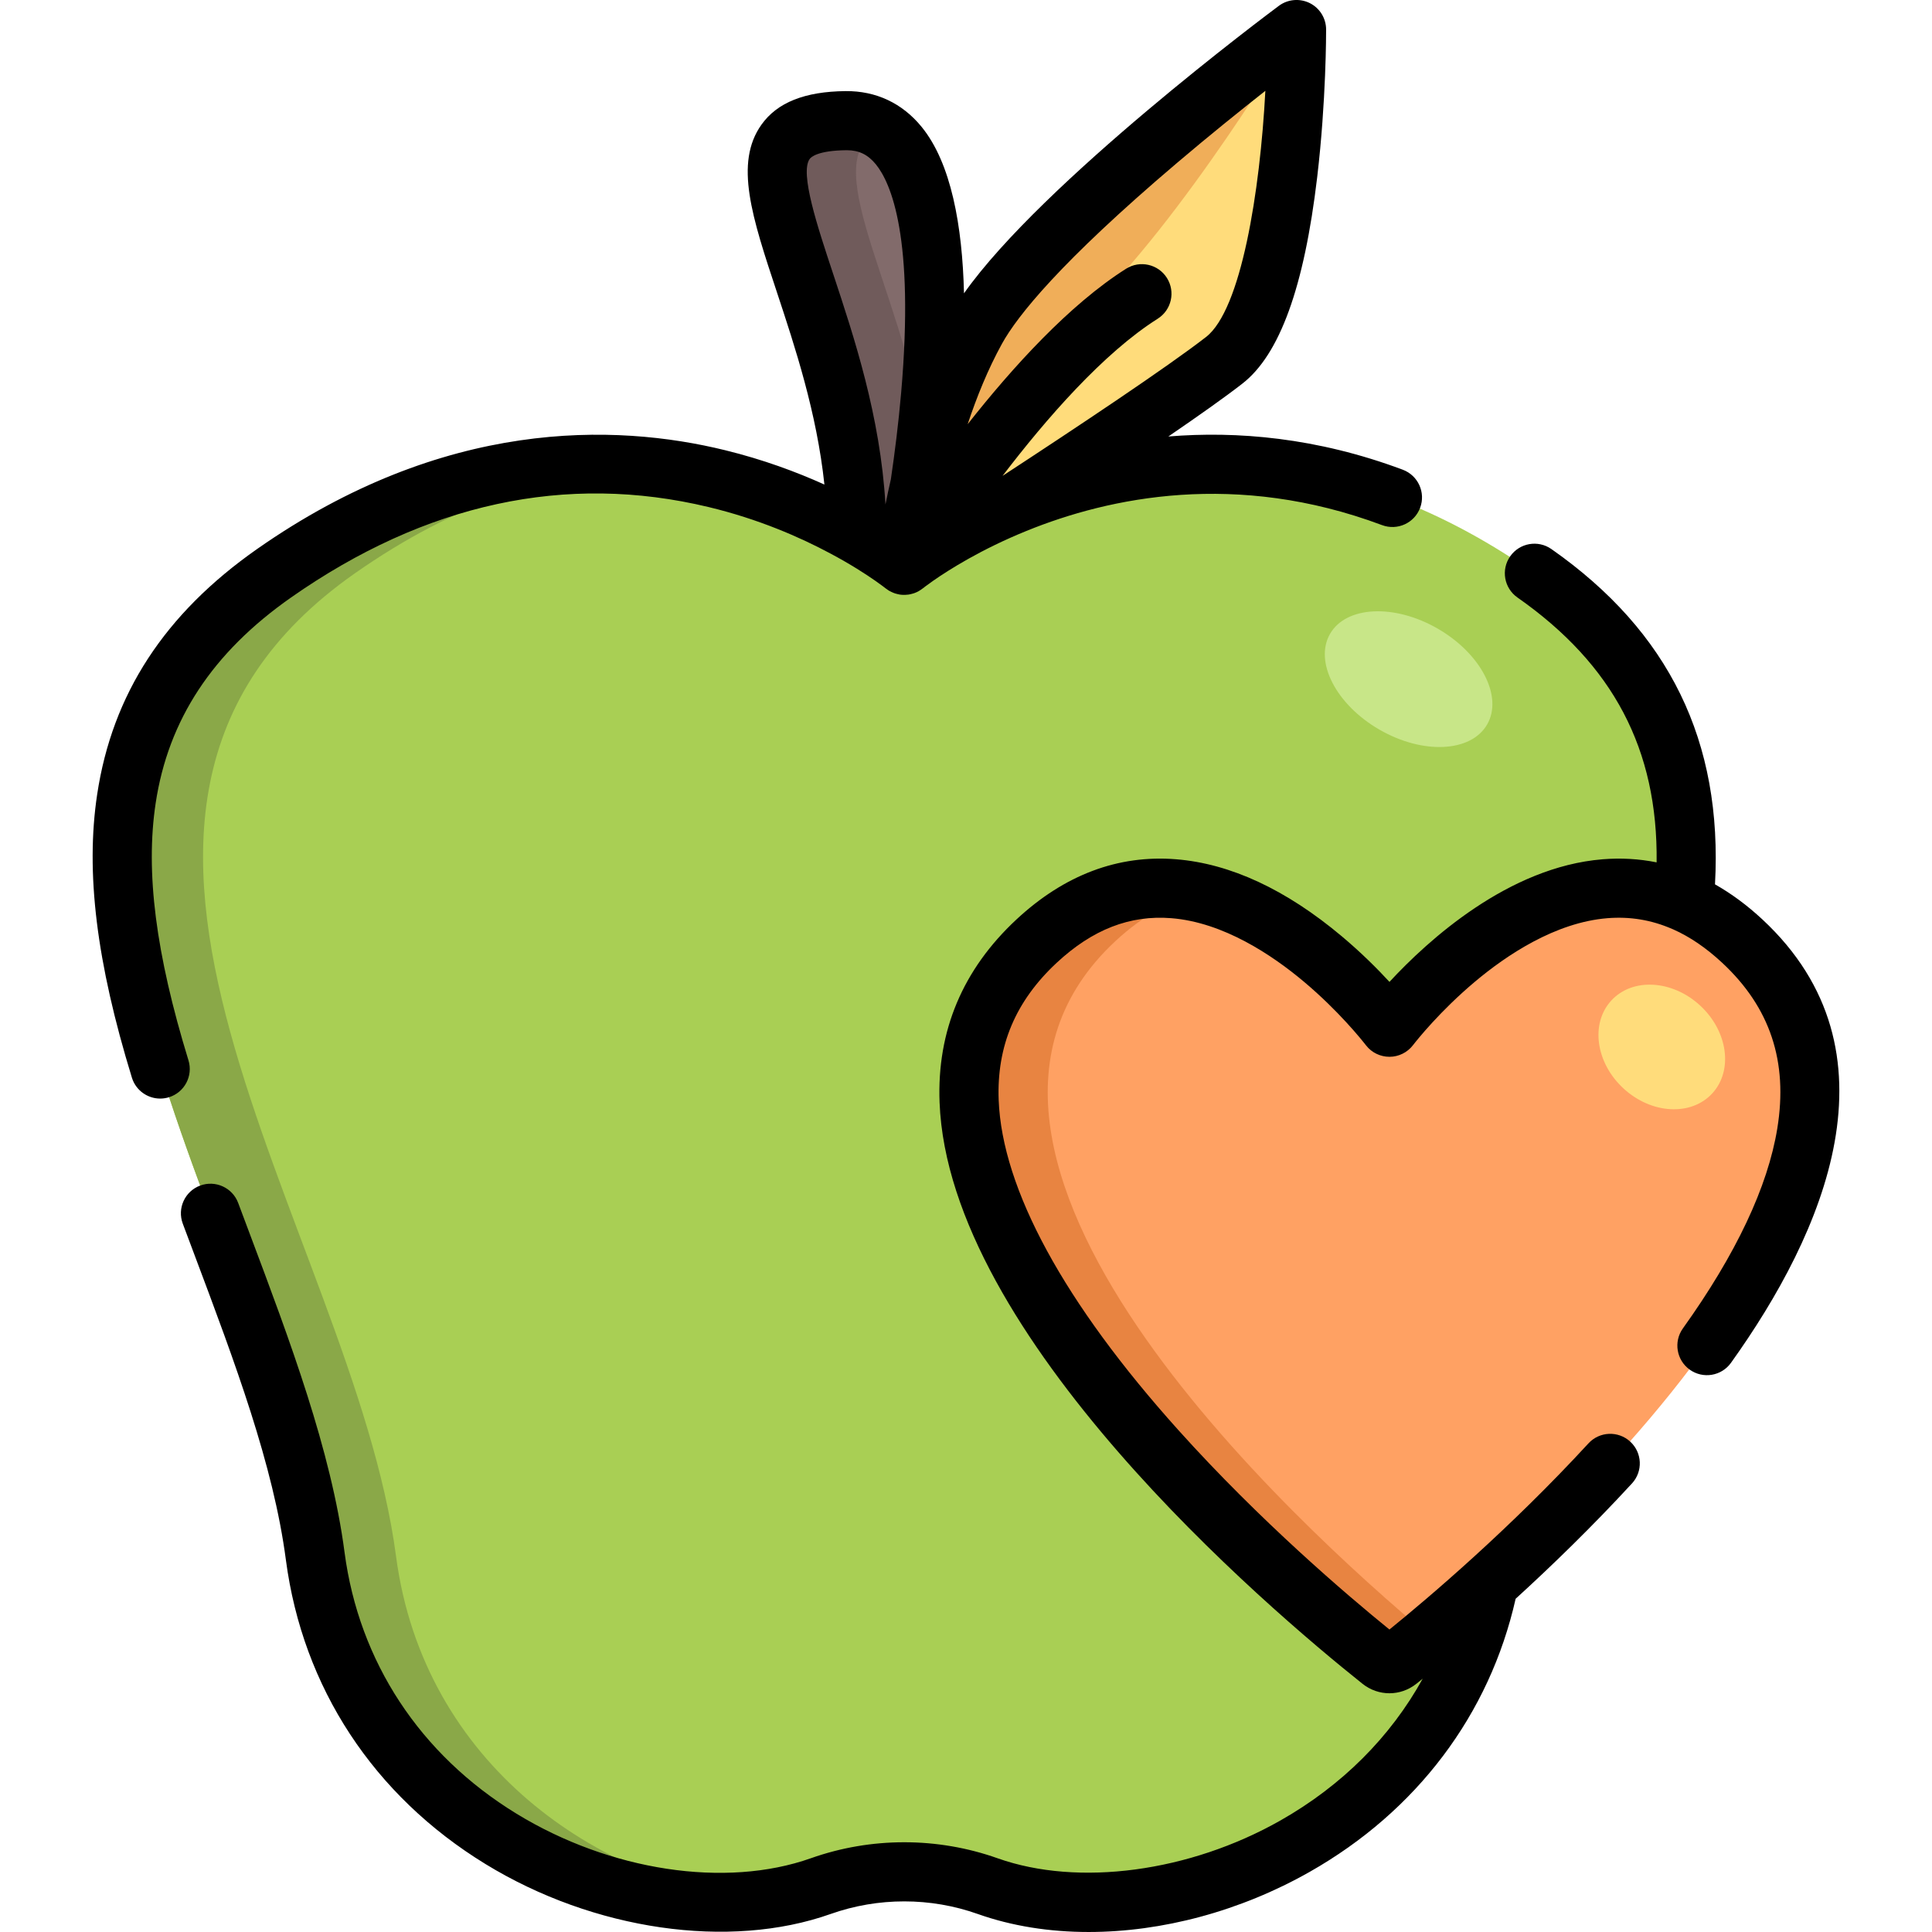 <?xml version="1.0" encoding="UTF-8"?>
<!-- Generator: Adobe Illustrator 19.0.0, SVG Export Plug-In . SVG Version: 6.00 Build 0)  -->
<svg xmlns="http://www.w3.org/2000/svg" xmlns:xlink="http://www.w3.org/1999/xlink" version="1.1" id="Layer_1" x="0px" y="0px" viewBox="0 0 512 512" style="enable-background:new 0 0 512 512;" xml:space="preserve">
<path style="fill:#FFDC7B;" d="M324.388,95.505c-19.414,15.067-84.773,56.801-84.773,56.801s0.115-1.17,0.397-3.239  c1.296-9.644,6.071-38.954,18.651-61.764c15.172-27.491,83.822-78.66,84.898-79.454c0.01-0.01,0.01-0.01,0.01-0.01  S343.813,80.437,324.388,95.505z"></path>
<path style="fill:#826B6B;" d="M239.617,152.3c0,0,26.026-120.759-15.432-120.32c-42.75,0.452,3.392,48.089,2.869,111.313  L239.617,152.3z"></path>
<path style="fill:#705B5B;" d="M233.086,34.21c-2.548-1.468-5.492-2.265-8.901-2.23c-42.75,0.452,3.392,48.088,2.869,111.313  l12.563,9.007c0,0,3.436-15.951,5.822-36.234C237.861,73.946,216.313,42.596,233.086,34.21z"></path>
<path style="fill:#F0AE59;" d="M343.562,7.848c-0.502,0.857-30.187,50.74-56.142,75.16c-24.127,22.674-44.356,60.249-47.407,66.058  c1.296-9.644,6.071-38.954,18.651-61.764C273.836,59.811,342.486,8.642,343.562,7.848z"></path>
<path style="fill:#A9CF54;" d="M406.597,151.926c-91.17-63.85-166.98-2.094-166.98-2.094s-75.811-61.756-166.98,2.094  S72.093,325.52,83.529,412.393c9.631,73.083,87.69,103.868,133.962,87.471c14.257-5.052,29.992-5.051,44.248,0.001  c46.268,16.397,124.332-14.389,133.953-87.472C407.14,325.52,497.767,215.775,406.597,151.926z"></path>
<path style="fill:#8AA848;" d="M104.949,412.393C93.514,325.52,2.888,215.775,94.057,151.926  c26.773-18.751,52.218-26.66,74.812-28.491c-27.327-2.229-60.607,3.542-96.232,28.491c-91.17,63.85-0.543,173.594,10.892,260.467  c8.578,65.093,71.439,96.631,117.776,91.163C158.977,498.951,112.258,467.857,104.949,412.393z"></path>
<path style="fill:#FFA163;" d="M370.431,440.112c-1.318,1.051-3.179,1.05-4.496,0c-19.568-15.606-157.658-128.9-91.249-190.697  c44.241-41.172,92.257,21.25,93.501,22.843c1.236-1.592,49.253-64.015,93.501-22.843  C528.095,311.212,390.003,424.507,370.431,440.112z"></path>
<path style="fill:#E88441;" d="M295.583,249.415c7.471-6.953,15.05-10.943,22.492-12.779c-13.652-3.127-28.728-0.867-43.39,12.779  c-66.41,61.797,71.682,175.09,91.249,190.697c1.318,1.051,3.179,1.051,4.496,0c1.808-1.441,4.628-3.717,8.201-6.706  C343.505,404.02,235.305,305.505,295.583,249.415z"></path>
<ellipse transform="matrix(0.5 -0.866 0.866 0.5 30.782 413.272)" style="fill:#C8E688;" cx="373.301" cy="179.978" rx="15.453" ry="24.032"></ellipse>
<ellipse transform="matrix(0.677 -0.736 0.736 0.677 -61.959 413.74)" style="fill:#FFDC7B;" cx="440.384" cy="277.458" rx="14.962" ry="18.177"></ellipse>
<path d="M49.944,280.994c-8.674-28.243-11.443-49.892-8.695-68.124c3.333-22.119,15.068-39.955,35.885-54.531  C112.8,133.366,150.033,125.3,187.81,134.38c13.188,3.166,24.181,7.983,32.186,12.267c5.444,2.894,9.51,5.548,11.965,7.262  c1.745,1.212,2.685,1.975,2.717,1.996c0.031,0.025,0.066,0.042,0.097,0.066c0.237,0.187,0.485,0.367,0.749,0.529  c0.042,0.025,0.086,0.042,0.129,0.067c0.167,0.098,0.339,0.182,0.511,0.266c0.202,0.1,0.404,0.194,0.61,0.275  c0.172,0.067,0.344,0.13,0.519,0.185c0.229,0.072,0.459,0.127,0.69,0.178c0.16,0.034,0.318,0.074,0.479,0.098  c0.316,0.048,0.632,0.071,0.949,0.079c0.145,0.004,0.288,0.005,0.433,0.001c0.308-0.008,0.614-0.032,0.918-0.077  c0.157-0.023,0.31-0.056,0.466-0.088c0.238-0.05,0.473-0.111,0.706-0.182c0.148-0.046,0.295-0.088,0.441-0.142  c0.353-0.132,0.7-0.283,1.032-0.465c0.071-0.039,0.137-0.089,0.207-0.131c0.285-0.168,0.559-0.354,0.823-0.559  c0.048-0.038,0.101-0.063,0.149-0.101c0.063-0.052,1.003-0.794,2.717-1.996c4.106-2.863,12.697-8.328,24.724-13.208  c22.039-8.964,55.625-15.986,94.238-1.536c4.054,1.515,8.569-0.533,10.084-4.587c1.526-4.054-0.533-8.568-4.587-10.094  c-22.823-8.547-44.005-10.292-62.136-8.808c8.047-5.496,15.027-10.439,19.594-13.99c9.917-7.69,16.407-25.599,19.855-54.751  c2.393-20.27,2.361-38.367,2.361-39.119c-0.01-2.968-1.682-5.663-4.326-6.99c-2.654-1.317-5.821-1.045-8.193,0.721  c-2.706,2.017-62.721,46.799-83.443,76.191c-0.439-17.888-3.385-34.49-11.234-44.114c-5.13-6.29-12.101-9.55-20.127-9.477  c-10.826,0.104-18.121,3.009-22.3,8.871c-7.274,10.188-2.518,24.544,4.075,44.417c4.807,14.535,10.565,31.9,12.592,50.978  c-7.42-3.354-16.261-6.635-26.281-9.091c-29.271-7.189-74.55-8.485-124.063,26.174c-24.515,17.177-38.383,38.451-42.385,65.042  c-3.114,20.636-0.188,44.49,9.207,75.062c1.034,3.365,4.138,5.538,7.493,5.538c0.763,0,1.536-0.115,2.309-0.345  C48.888,289.519,51.218,285.132,49.944,280.994z M311.883,43.205c8.642-7.346,16.961-14.023,23.45-19.131  c-1.411,26.748-6.417,58.011-15.717,65.23c-10.317,8.007-34.212,23.92-53.925,36.805c11.53-15.109,26.681-32.52,41.115-41.644  c3.659-2.313,4.749-7.153,2.437-10.812c-2.313-3.657-7.153-4.748-10.813-2.436c-14.966,9.461-30.067,26.065-41.993,41.209  c2.409-7.24,5.388-14.611,9.102-21.346C269.581,83.767,280.899,69.515,311.883,43.205z M214.573,42.129  c0.366-0.522,2.173-2.236,9.708-2.32h0.146c3.197,0,5.569,1.16,7.671,3.72c4.033,4.953,10.283,19.382,6.72,60.518  c-0.711,8.192-1.714,16.08-2.727,22.966c-0.543,2.33-1.014,4.577-1.432,6.677c-1.39-23.488-8.256-44.166-13.888-61.186  C216.621,60.006,211.919,45.839,214.573,42.129z"></path>
<path d="M467.062,243.667c-4.039-3.757-8.234-6.858-12.57-9.306c2.072-37.883-12.141-66.996-43.362-88.857  c-3.544-2.483-8.433-1.623-10.915,1.924c-2.484,3.544-1.622,8.431,1.924,10.914c25.368,17.764,37.241,40.241,36.882,70.193  c-4.652-0.935-9.43-1.213-14.326-0.817c-24.945,2.024-46.249,21.445-56.47,32.491c-3.213-3.482-7.495-7.766-12.638-12.083  c-14.761-12.39-29.532-19.257-43.9-20.411c-15.37-1.238-29.616,4.133-42.319,15.954c-14.238,13.247-21.092,29.554-20.371,48.463  c2.36,61.926,86.386,133.598,112.082,154.089c2.1,1.675,4.617,2.512,7.136,2.512c2.517,0,5.034-0.837,7.136-2.512  c0.513-0.41,1.079-0.863,1.68-1.348c-8.494,15.38-21.337,28.287-37.685,37.563c-24.115,13.683-53.543,17.618-74.966,10.028  c-15.949-5.659-33.522-5.663-49.485-0.012c-22.603,8.01-53.239,3.369-78.052-11.826c-25.538-15.639-41.71-40.242-45.538-69.274  c-3.546-26.981-14.501-56.133-25.095-84.324c-1.031-2.744-2.063-5.491-3.089-8.237c-1.515-4.053-6.027-6.108-10.085-4.599  c-4.054,1.515-6.114,6.029-4.599,10.083c1.029,2.755,2.065,5.511,3.1,8.264c10.755,28.622,20.915,55.656,24.227,80.857  c4.458,33.814,23.242,62.436,52.892,80.594c28.687,17.567,64.592,22.76,91.473,13.234c12.583-4.454,26.436-4.452,39.012,0.01  c9.035,3.201,19.012,4.766,29.382,4.765c19.373-0.001,40.108-5.466,58.559-15.934c28.38-16.101,47.676-41.731,54.576-72.371  c9.476-8.643,20.231-19.05,30.835-30.572c2.931-3.185,2.725-8.142-0.46-11.073c-3.186-2.931-8.143-2.724-11.075,0.46  c-20.825,22.627-42.29,40.852-52.742,49.332c-11.148-9.044-34.226-28.68-55.973-52.889c-30.231-33.651-46.684-63.882-47.582-87.422  c-0.546-14.347,4.486-26.252,15.386-36.394c9.482-8.823,19.417-12.688,30.386-11.804c13.773,1.105,26.676,9.743,35.075,16.793  c9.197,7.72,15.349,15.421,16.529,16.937c1.488,1.907,3.786,3.004,6.203,3.002c2.419-0.003,4.71-1.138,6.193-3.049  c1.123-1.449,7.194-9.071,16.391-16.809c8.414-7.079,21.339-15.752,35.14-16.872c5.991-0.486,11.676,0.455,17.148,2.835  c0.112,0.05,0.225,0.097,0.339,0.142c4.435,1.98,8.73,4.913,12.936,8.826c12.717,11.832,17.5,26.188,14.621,43.889  c-2.52,15.499-10.94,33.335-25.024,53.016c-2.519,3.52-1.707,8.415,1.813,10.933c3.521,2.519,8.417,1.707,10.934-1.813  C483.276,326.866,504.649,278.638,467.062,243.667z"></path>
<g>
</g>
<g>
</g>
<g>
</g>
<g>
</g>
<g>
</g>
<g>
</g>
<g>
</g>
<g>
</g>
<g>
</g>
<g>
</g>
<g>
</g>
<g>
</g>
<g>
</g>
<g>
</g>
<g>
</g>
</svg>
